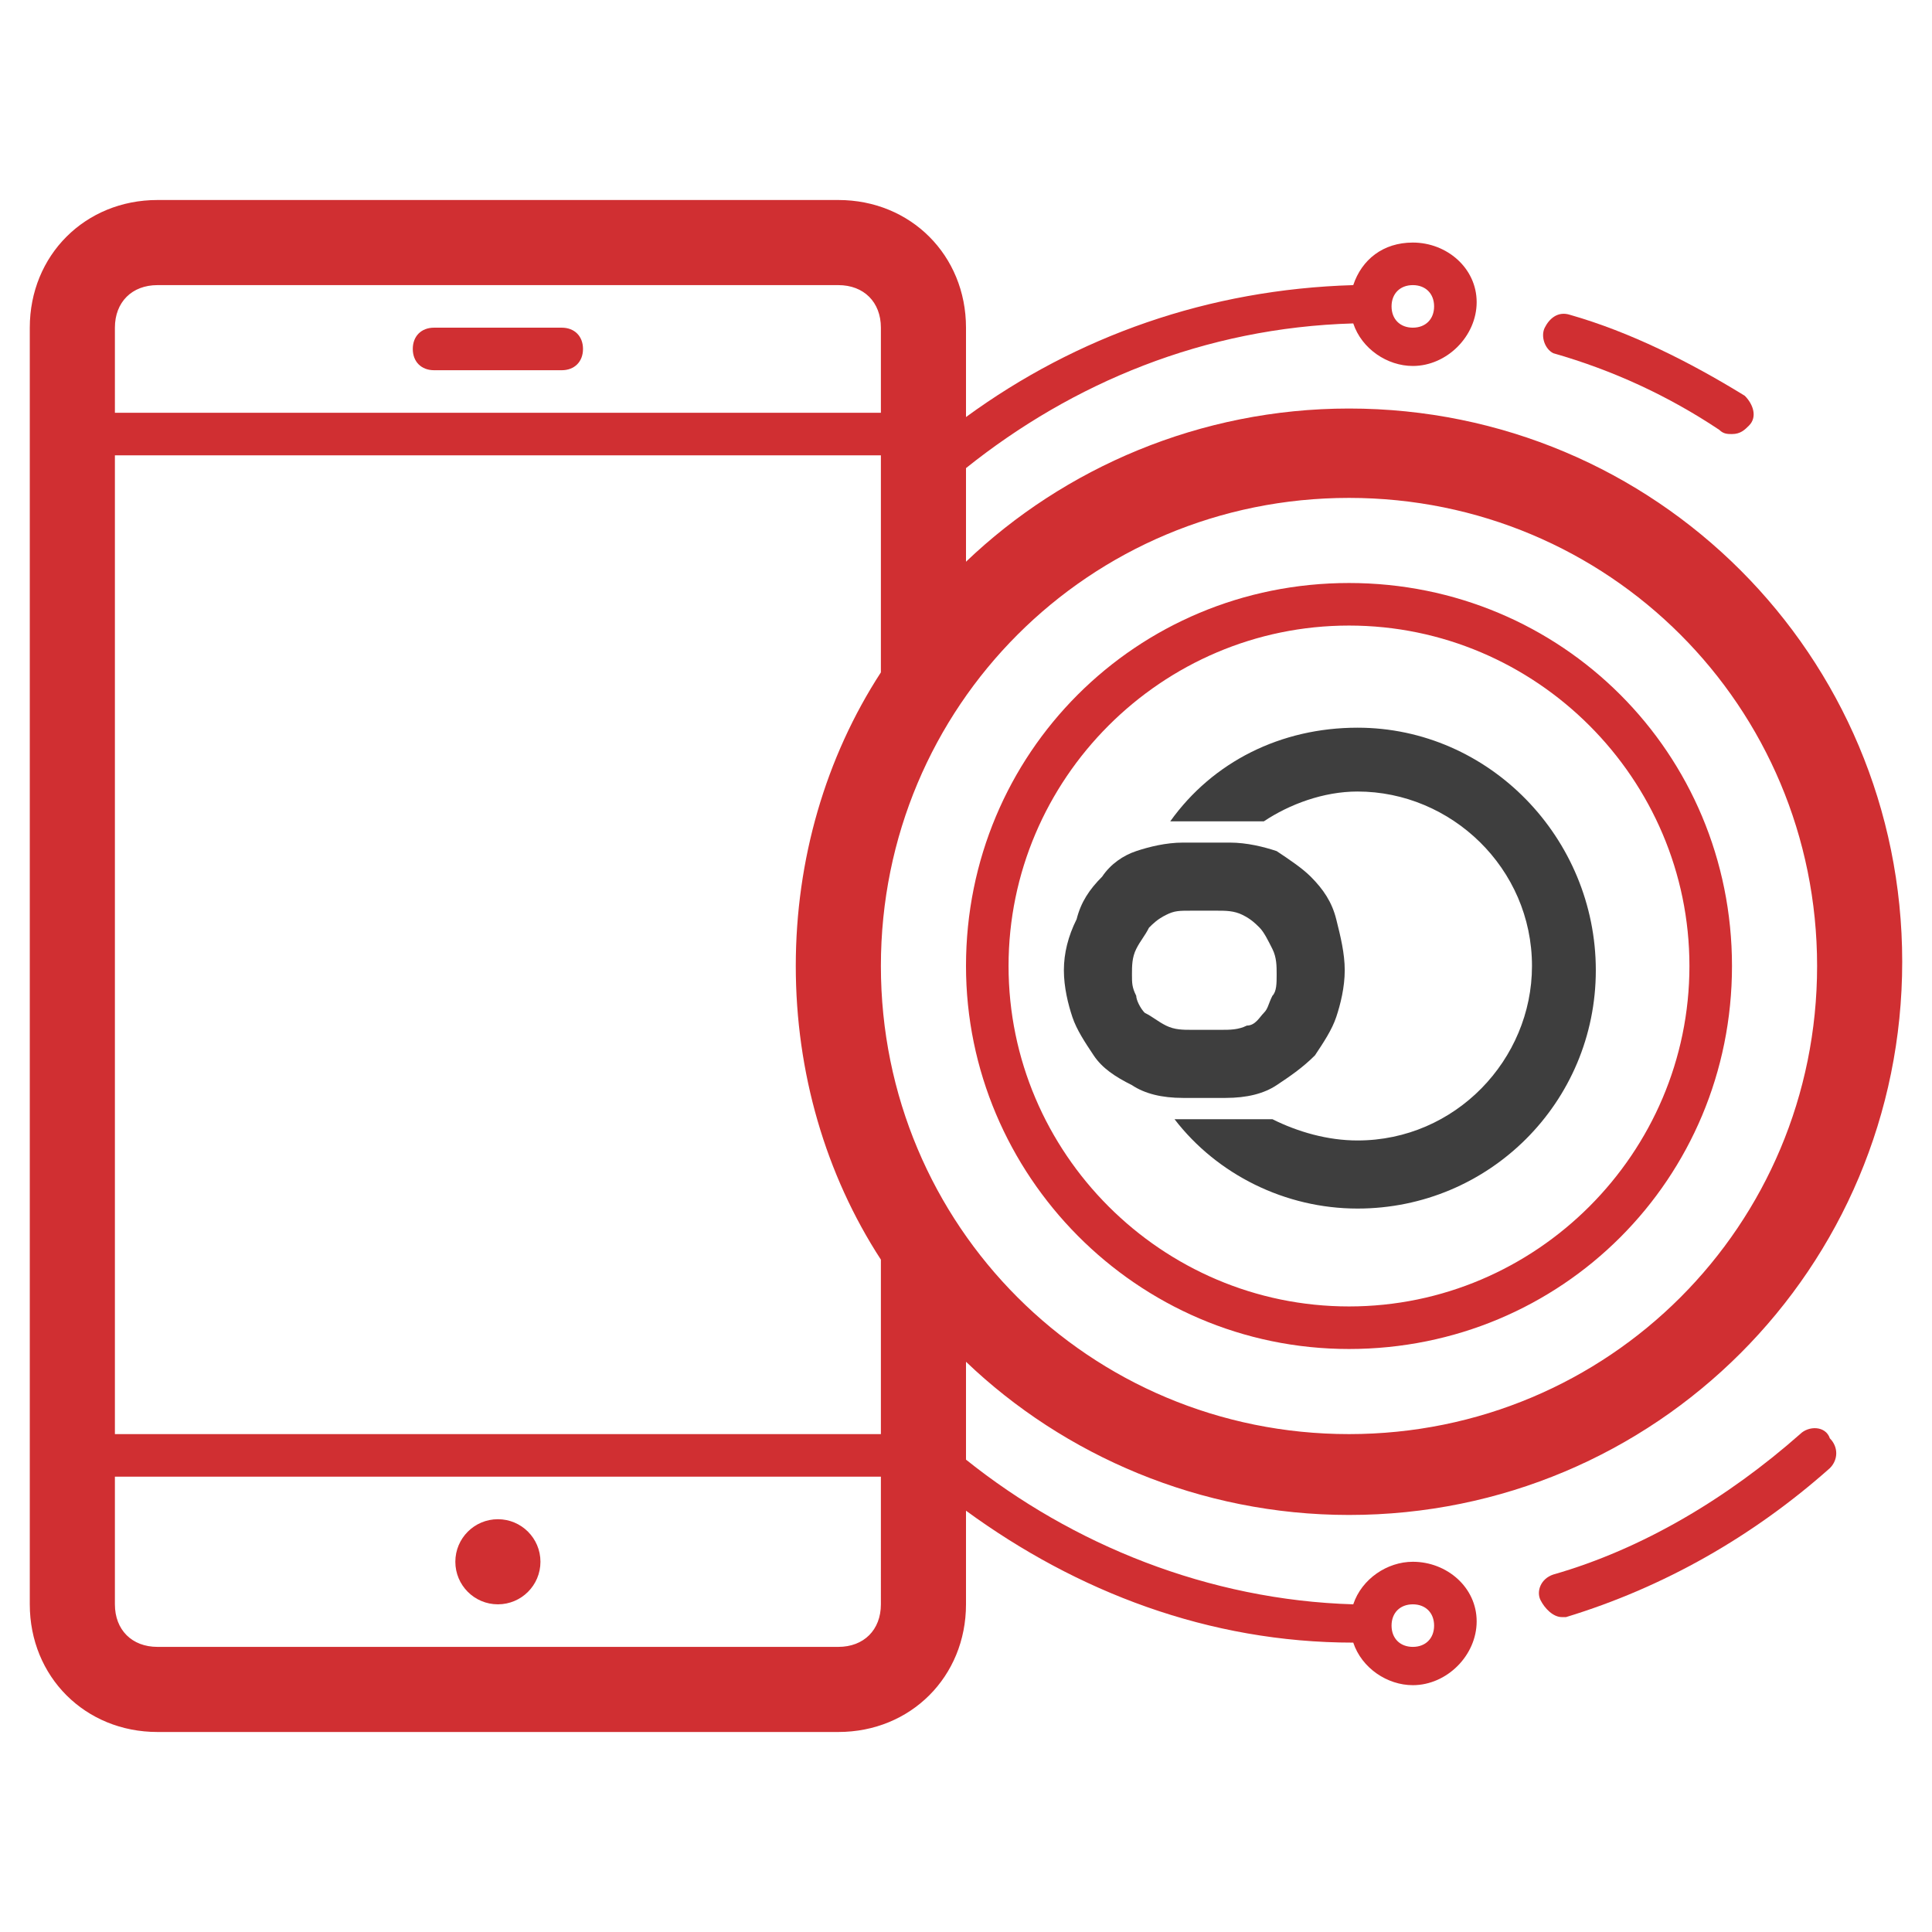 <?xml version="1.0" encoding="utf-8"?>
<!-- Generator: Adobe Illustrator 22.0.1, SVG Export Plug-In . SVG Version: 6.00 Build 0)  -->
<svg version="1.1" id="mobile" xmlns="http://www.w3.org/2000/svg" xmlns:xlink="http://www.w3.org/1999/xlink" x="0px" y="0px"
	 viewBox="0 0 45.4 45.4" style="enable-background:new 0 0 45.4 45.4;" xml:space="preserve">
<style type="text/css">
	.st0{fill:#D02F32;}
	.st1{fill:#3E3E3E;}
</style>
<g>
	<circle class="st0" cx="11.7" cy="36.7" r="1"/>
	<path class="st0" d="M13.2,7.7h-3c-0.3,0-0.5,0.2-0.5,0.5s0.2,0.5,0.5,0.5h3c0.3,0,0.5-0.2,0.5-0.5S13.5,7.7,13.2,7.7z"/>
	<path class="st0" d="M42.3,33.7c-1.7,1.5-3.7,2.7-5.8,3.3c-0.3,0.1-0.4,0.4-0.3,0.6c0.1,0.2,0.3,0.4,0.5,0.4c0,0,0.1,0,0.1,0
		c2.3-0.7,4.4-1.9,6.2-3.5c0.2-0.2,0.2-0.5,0-0.7C42.9,33.5,42.5,33.5,42.3,33.7z"/>
	<path class="st0" d="M36.5,8.3c1.4,0.4,2.7,1,3.9,1.8c0.1,0.1,0.2,0.1,0.3,0.1c0.2,0,0.3-0.1,0.4-0.2c0.2-0.2,0.1-0.5-0.1-0.7
		c-1.3-0.8-2.7-1.5-4.1-1.9c-0.3-0.1-0.5,0.1-0.6,0.3S36.3,8.2,36.5,8.3z"/>
	<path class="st0" d="M33.2,36.7c-0.6,0-1.2,0.4-1.4,1c-3.4-0.1-6.6-1.4-9.1-3.4V32c2.3,2.2,5.5,3.6,9,3.6c7.2,0,13-5.8,13-13
		s-5.8-13-13-13c-3.5,0-6.7,1.4-9,3.6v-2.2c2.5-2,5.6-3.3,9.1-3.4c0.2,0.6,0.8,1,1.4,1c0.8,0,1.5-0.7,1.5-1.5S34,5.7,33.2,5.7
		c-0.7,0-1.2,0.4-1.4,1c-3.4,0.1-6.5,1.2-9.1,3.1V7.7c0-1.7-1.3-3-3-3h-16c-1.7,0-3,1.3-3,3v30c0,1.7,1.3,3,3,3h16c1.7,0,3-1.3,3-3
		v-2.2c2.6,1.9,5.7,3.1,9.1,3.1c0.2,0.6,0.8,1,1.4,1c0.8,0,1.5-0.7,1.5-1.5S34,36.7,33.2,36.7z M33.2,6.7c0.3,0,0.5,0.2,0.5,0.5
		s-0.2,0.5-0.5,0.5s-0.5-0.2-0.5-0.5S32.9,6.7,33.2,6.7z M31.7,11.7c6.1,0,11,4.9,11,11s-4.9,11-11,11s-11-4.9-11-11
		S25.6,11.7,31.7,11.7z M2.7,7.7c0-0.6,0.4-1,1-1h16c0.6,0,1,0.4,1,1v2h-18V7.7z M20.7,37.7c0,0.6-0.4,1-1,1h-16c-0.6,0-1-0.4-1-1
		v-3h18V37.7z M2.7,33.7v-23h18v5.1c-1.3,2-2,4.4-2,6.9s0.7,4.9,2,6.9v4.1H2.7z M33.2,38.7c-0.3,0-0.5-0.2-0.5-0.5s0.2-0.5,0.5-0.5
		s0.5,0.2,0.5,0.5S33.5,38.7,33.2,38.7z"/>
	<path class="st0" d="M31.7,31.7c5,0,9-4,9-9c0-5-4-9-9-9s-9,4-9,9C22.7,27.6,26.7,31.7,31.7,31.7z M31.7,14.7c4.4,0,8,3.6,8,8
		s-3.6,8-8,8s-8-3.6-8-8S27.3,14.7,31.7,14.7z"/>
</g>
<g>
	<path class="st1" d="M31.9,17.1c-1.8,0-3.4,0.8-4.4,2.2h2.2c0.6-0.4,1.4-0.7,2.2-0.7c2.2,0,4.1,1.8,4.1,4.1c0,2.2-1.8,4.1-4.1,4.1
		c-0.7,0-1.4-0.2-2-0.5h-2.3c1,1.3,2.6,2.1,4.3,2.1c3.1,0,5.6-2.5,5.6-5.6C37.5,19.7,35,17.1,31.9,17.1z"/>
	<path class="st1" d="M28.8,25.8c0.5,0,0.9-0.1,1.2-0.3c0.3-0.2,0.6-0.4,0.9-0.7c0.2-0.3,0.4-0.6,0.5-0.9c0.1-0.3,0.2-0.7,0.2-1.1
		c0-0.4-0.1-0.8-0.2-1.2c-0.1-0.4-0.3-0.7-0.6-1c-0.2-0.2-0.5-0.4-0.8-0.6c-0.3-0.1-0.7-0.2-1.1-0.2h-1.1c-0.4,0-0.8,0.1-1.1,0.2
		c-0.3,0.1-0.6,0.3-0.8,0.6c-0.3,0.3-0.5,0.6-0.6,1C25.1,22,25,22.4,25,22.8c0,0.4,0.1,0.8,0.2,1.1c0.1,0.3,0.3,0.6,0.5,0.9
		c0.2,0.3,0.5,0.5,0.9,0.7c0.3,0.2,0.7,0.3,1.2,0.3H28.8z M26.9,23.8c-0.1-0.1-0.2-0.3-0.2-0.4c-0.1-0.2-0.1-0.3-0.1-0.5
		c0-0.2,0-0.4,0.1-0.6c0.1-0.2,0.2-0.3,0.3-0.5c0.1-0.1,0.2-0.2,0.4-0.3c0.2-0.1,0.3-0.1,0.6-0.1h0.6c0.2,0,0.4,0,0.6,0.1
		c0.2,0.1,0.3,0.2,0.4,0.3c0.1,0.1,0.2,0.3,0.3,0.5c0.1,0.2,0.1,0.4,0.1,0.6c0,0.2,0,0.4-0.1,0.5c-0.1,0.2-0.1,0.3-0.2,0.4
		c-0.1,0.1-0.2,0.3-0.4,0.3c-0.2,0.1-0.4,0.1-0.6,0.1H28c-0.2,0-0.4,0-0.6-0.1C27.2,24,27.1,23.9,26.9,23.8z"/>
</g>
</svg>
